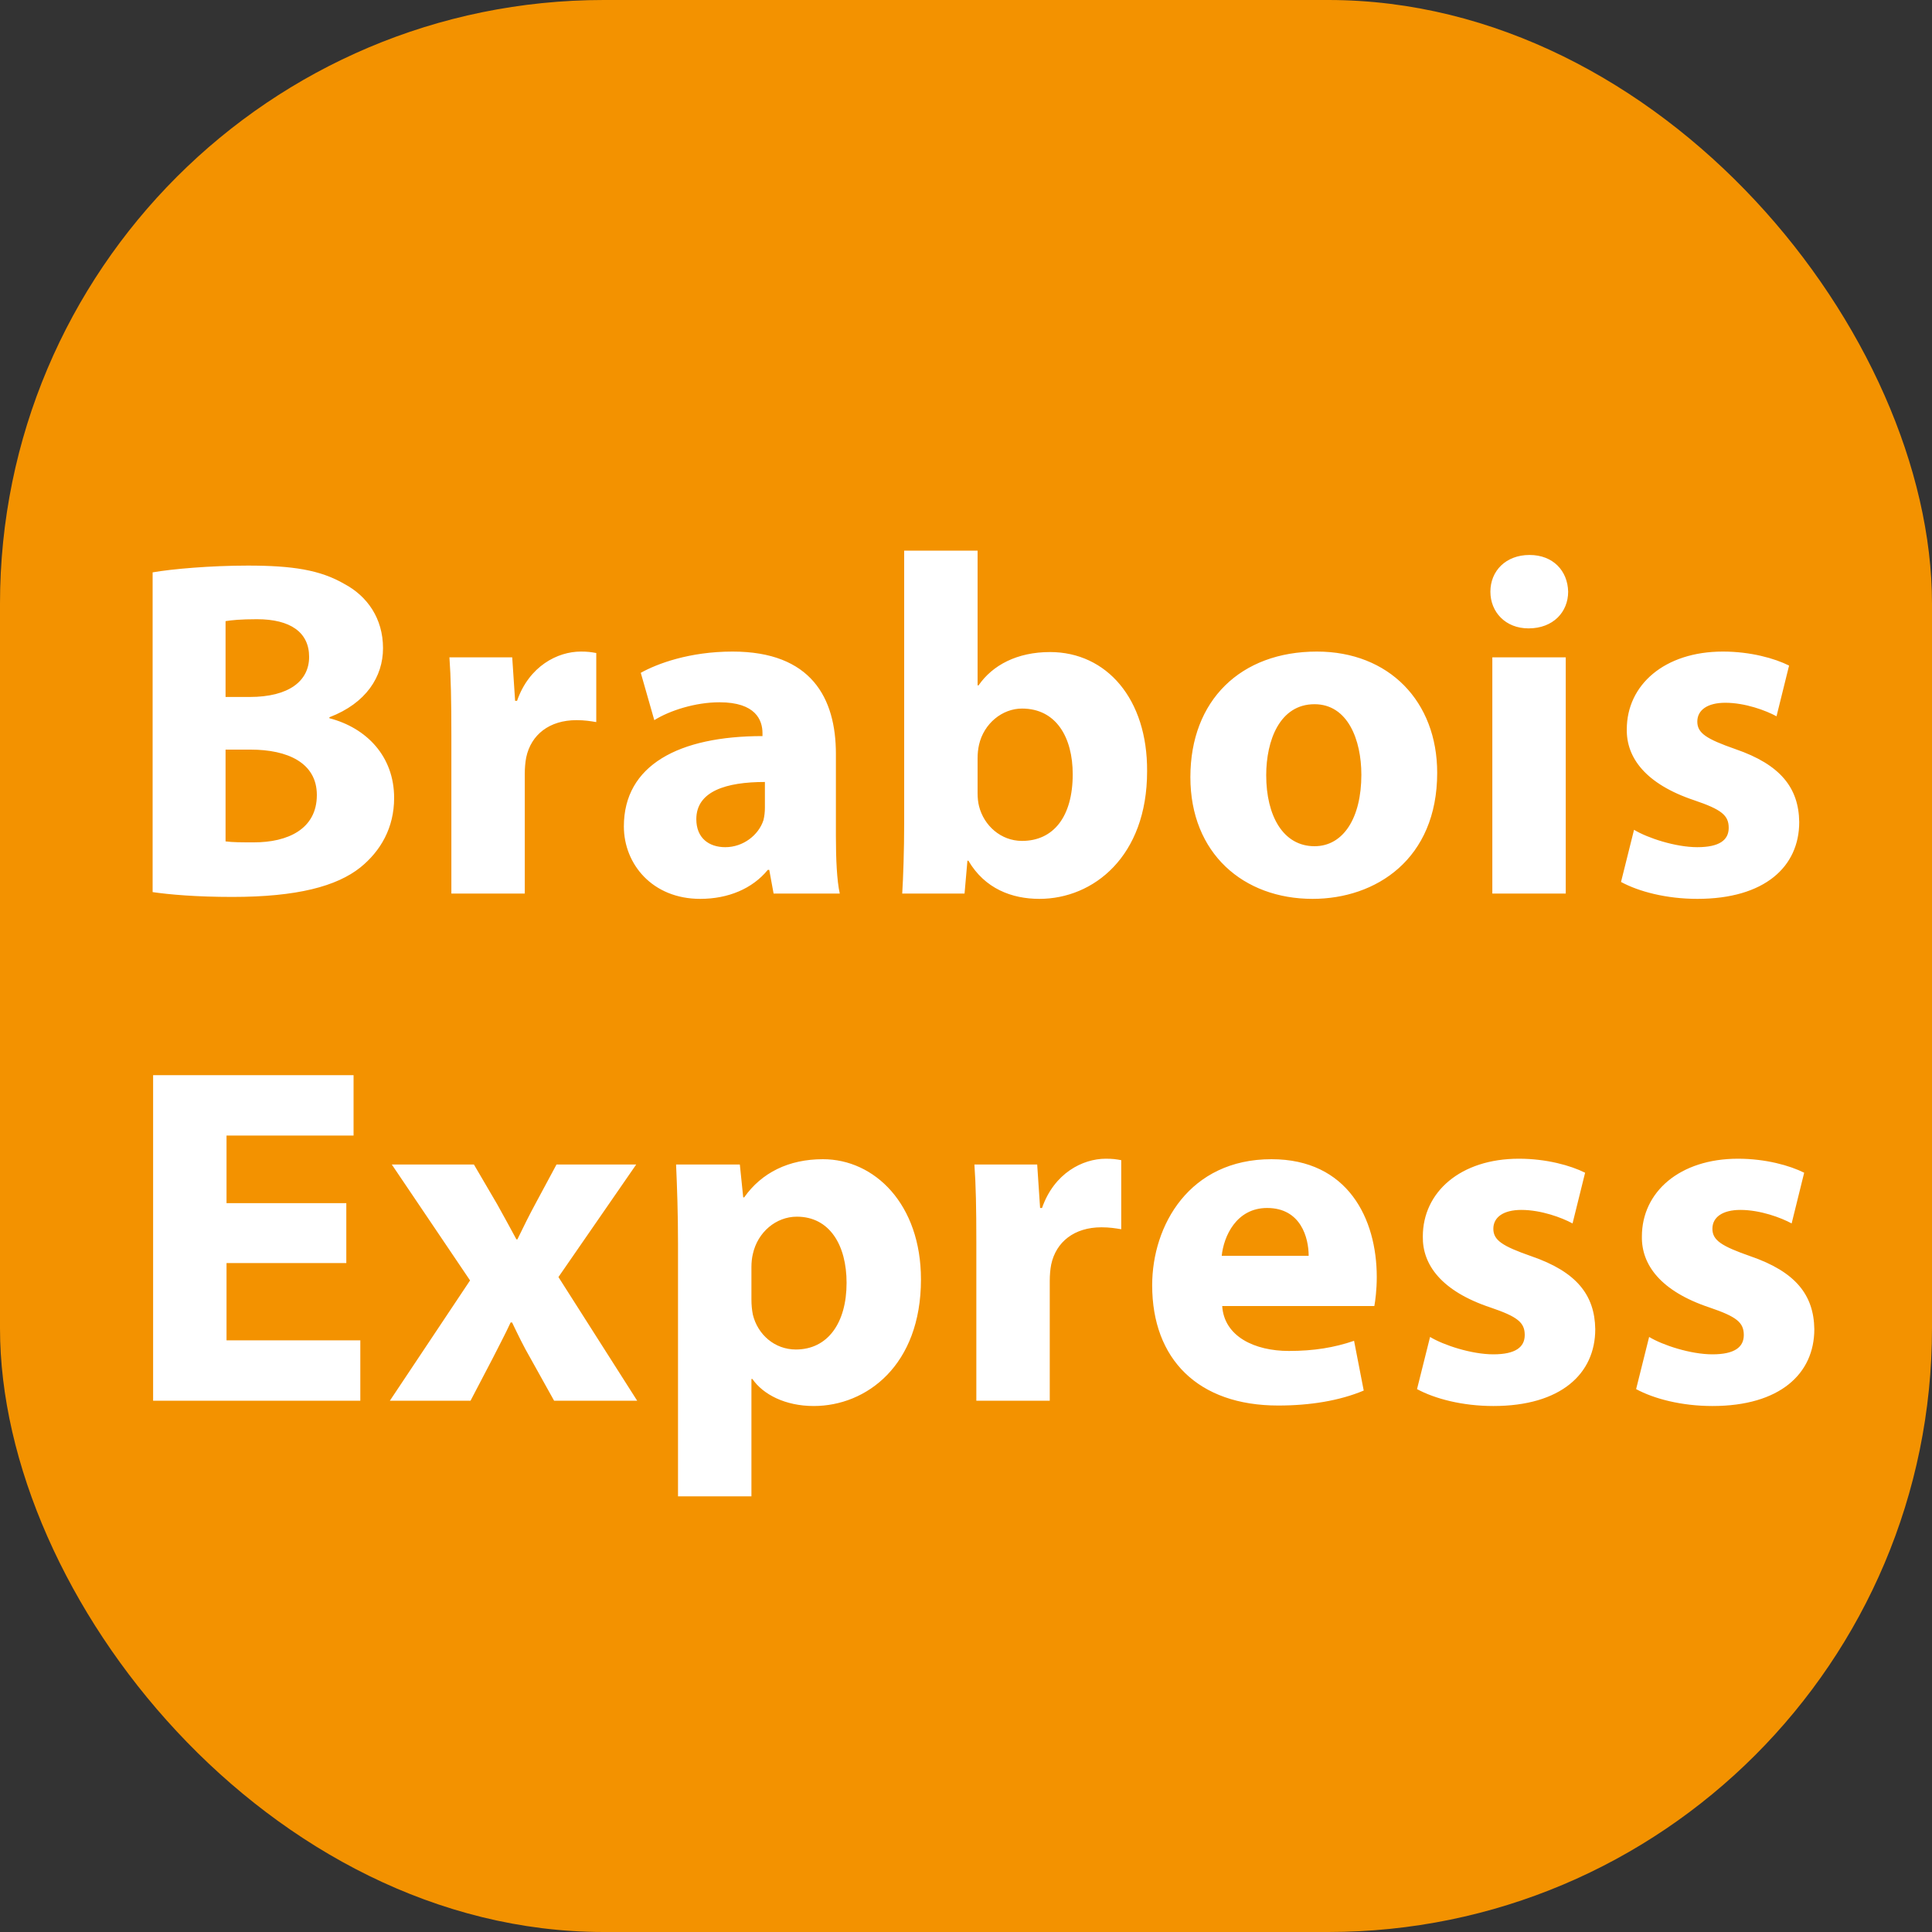 <svg width="80" height="80" viewBox="0 0 80 80" fill="none" xmlns="http://www.w3.org/2000/svg">
<rect x="0" y="0" width="80" height="80" fill="#333333" stroke="none"/>
<g clip-path="url(#clip0_3_21)">
<rect width="80" height="80" rx="25" fill="#F39200"/>
<path d="M6.32 36.94C7 37.04 8.12 37.14 9.62 37.14C12.3 37.14 13.94 36.7 14.92 35.92C15.76 35.24 16.32 34.28 16.32 33.04C16.32 31.32 15.18 30.14 13.64 29.74V29.7C15.16 29.12 15.86 28.02 15.86 26.84C15.86 25.6 15.2 24.68 14.26 24.18C13.26 23.6 12.12 23.42 10.26 23.42C8.72 23.42 7.12 23.56 6.32 23.7V36.94ZM9.34 25.72C9.58 25.68 9.96 25.64 10.64 25.64C12.02 25.64 12.8 26.18 12.8 27.2C12.8 28.2 11.96 28.86 10.34 28.86H9.34V25.72ZM9.34 31.04H10.38C11.9 31.04 13.12 31.58 13.12 32.92C13.12 34.34 11.9 34.88 10.52 34.88C10 34.88 9.64 34.88 9.34 34.84V31.04ZM18.69 37H21.73V32.04C21.73 31.8 21.75 31.56 21.79 31.36C21.99 30.42 22.75 29.82 23.87 29.82C24.21 29.82 24.45 29.86 24.69 29.9V27.04C24.47 27 24.33 26.98 24.05 26.98C23.09 26.98 21.91 27.58 21.41 29.02H21.33L21.21 27.22H18.61C18.67 28.06 18.69 29 18.69 30.44V37ZM34.613 31.22C34.613 28.9 33.593 26.98 30.333 26.98C28.553 26.98 27.213 27.48 26.533 27.86L27.093 29.82C27.733 29.42 28.793 29.08 29.793 29.08C31.293 29.08 31.573 29.82 31.573 30.36V30.48C28.113 30.48 25.833 31.68 25.833 34.22C25.833 35.78 27.013 37.22 28.993 37.22C30.153 37.22 31.153 36.8 31.793 36.02H31.853L32.033 37H34.773C34.653 36.46 34.613 35.56 34.613 34.64V31.22ZM31.673 33.44C31.673 33.62 31.653 33.8 31.613 33.96C31.413 34.58 30.773 35.08 30.033 35.08C29.353 35.08 28.833 34.7 28.833 33.92C28.833 32.76 30.073 32.38 31.673 32.38V33.44ZM37.44 34.08C37.44 35.18 37.4 36.36 37.359 37H39.94L40.059 35.64H40.099C40.779 36.8 41.9 37.22 43.039 37.22C45.279 37.22 47.499 35.46 47.499 31.94C47.52 28.94 45.819 27 43.48 27C42.12 27 41.099 27.54 40.52 28.38H40.48V22.8H37.44V34.08ZM40.48 31.4C40.48 31.2 40.499 31.02 40.539 30.84C40.739 29.96 41.499 29.34 42.319 29.34C43.739 29.34 44.419 30.54 44.419 32.06C44.419 33.82 43.62 34.82 42.319 34.82C41.44 34.82 40.739 34.18 40.539 33.38C40.499 33.22 40.48 33.04 40.48 32.84V31.4ZM54.531 26.98C51.371 26.98 49.291 29 49.291 32.18C49.291 35.34 51.491 37.22 54.351 37.22C56.971 37.22 59.511 35.58 59.511 32C59.511 29.04 57.511 26.98 54.531 26.98ZM54.431 29.16C55.811 29.16 56.371 30.64 56.371 32.08C56.371 33.86 55.631 35.04 54.431 35.04C53.131 35.04 52.431 33.78 52.431 32.1C52.431 30.66 52.991 29.16 54.431 29.16ZM64.834 37V27.22H61.794V37H64.834ZM63.334 22.98C62.354 22.98 61.714 23.64 61.714 24.5C61.714 25.34 62.334 26.02 63.294 26.02C64.314 26.02 64.934 25.34 64.934 24.5C64.914 23.64 64.314 22.98 63.334 22.98ZM67.123 36.52C67.862 36.92 69.002 37.22 70.282 37.22C73.082 37.22 74.502 35.88 74.502 34.04C74.483 32.62 73.722 31.66 71.862 31.02C70.662 30.6 70.282 30.36 70.282 29.88C70.282 29.4 70.703 29.1 71.442 29.1C72.263 29.1 73.123 29.42 73.562 29.66L74.082 27.56C73.483 27.26 72.483 26.98 71.343 26.98C68.922 26.98 67.362 28.36 67.362 30.2C67.343 31.36 68.123 32.46 70.162 33.14C71.282 33.52 71.582 33.76 71.582 34.28C71.582 34.78 71.203 35.08 70.282 35.08C69.382 35.08 68.222 34.7 67.662 34.36L67.123 36.52ZM14.34 49.82H9.38V47.02H14.64V44.52H6.34V58H14.92V55.5H9.38V52.3H14.34V49.82ZM16.224 48.22L19.464 53.02L16.144 58H19.484L20.404 56.24C20.644 55.76 20.904 55.28 21.144 54.76H21.204C21.444 55.26 21.684 55.76 21.964 56.24L22.944 58H26.384L23.124 52.88L26.344 48.22H23.044L22.184 49.82C21.924 50.3 21.684 50.78 21.424 51.32H21.384C21.124 50.84 20.864 50.36 20.584 49.86L19.624 48.22H16.224ZM28.075 61.96H31.115V57.1H31.155C31.595 57.74 32.515 58.22 33.695 58.22C35.875 58.22 38.135 56.54 38.135 52.98C38.135 49.86 36.215 48 34.075 48C32.655 48 31.535 48.56 30.815 49.58H30.775L30.635 48.22H27.995C28.035 49.14 28.075 50.22 28.075 51.5V61.96ZM31.115 52.46C31.115 52.28 31.135 52.08 31.175 51.92C31.375 51.02 32.135 50.38 32.995 50.38C34.355 50.38 35.055 51.56 35.055 53.12C35.055 54.78 34.275 55.88 32.955 55.88C32.075 55.88 31.375 55.26 31.175 54.44C31.135 54.24 31.115 54.04 31.115 53.8V52.46ZM40.428 58H43.468V53.04C43.468 52.8 43.488 52.56 43.528 52.36C43.728 51.42 44.488 50.82 45.608 50.82C45.948 50.82 46.188 50.86 46.428 50.9V48.04C46.208 48 46.068 47.98 45.788 47.98C44.828 47.98 43.648 48.58 43.148 50.02H43.068L42.948 48.22H40.348C40.408 49.06 40.428 50 40.428 51.44V58ZM56.909 54.08C56.949 53.86 57.009 53.4 57.009 52.88C57.009 50.46 55.809 48 52.649 48C49.249 48 47.709 50.74 47.709 53.22C47.709 56.28 49.609 58.2 52.929 58.2C54.249 58.2 55.469 58 56.469 57.58L56.069 55.52C55.249 55.8 54.409 55.94 53.369 55.94C51.949 55.94 50.689 55.34 50.609 54.08H56.909ZM50.589 52C50.669 51.2 51.189 50.02 52.469 50.02C53.869 50.02 54.189 51.26 54.189 52H50.589ZM58.676 57.52C59.416 57.92 60.556 58.22 61.836 58.22C64.636 58.22 66.056 56.88 66.056 55.04C66.036 53.62 65.276 52.66 63.416 52.02C62.216 51.6 61.836 51.36 61.836 50.88C61.836 50.4 62.256 50.1 62.996 50.1C63.816 50.1 64.676 50.42 65.116 50.66L65.636 48.56C65.036 48.26 64.036 47.98 62.896 47.98C60.476 47.98 58.916 49.36 58.916 51.2C58.896 52.36 59.676 53.46 61.716 54.14C62.836 54.52 63.136 54.76 63.136 55.28C63.136 55.78 62.756 56.08 61.836 56.08C60.936 56.08 59.776 55.7 59.216 55.36L58.676 57.52ZM67.748 57.52C68.487 57.92 69.627 58.22 70.907 58.22C73.707 58.22 75.127 56.88 75.127 55.04C75.108 53.62 74.347 52.66 72.487 52.02C71.287 51.6 70.907 51.36 70.907 50.88C70.907 50.4 71.328 50.1 72.067 50.1C72.888 50.1 73.748 50.42 74.188 50.66L74.707 48.56C74.108 48.26 73.108 47.98 71.968 47.98C69.547 47.98 67.987 49.36 67.987 51.2C67.968 52.36 68.748 53.46 70.787 54.14C71.907 54.52 72.207 54.76 72.207 55.28C72.207 55.78 71.828 56.08 70.907 56.08C70.007 56.08 68.847 55.7 68.287 55.36L67.748 57.52Z" fill="white"/>
</g>
<defs>
<clipPath id="clip0_3_21">
<rect width="80" height="80" rx="25" fill="white"/>
</clipPath>
</defs>
</svg>
